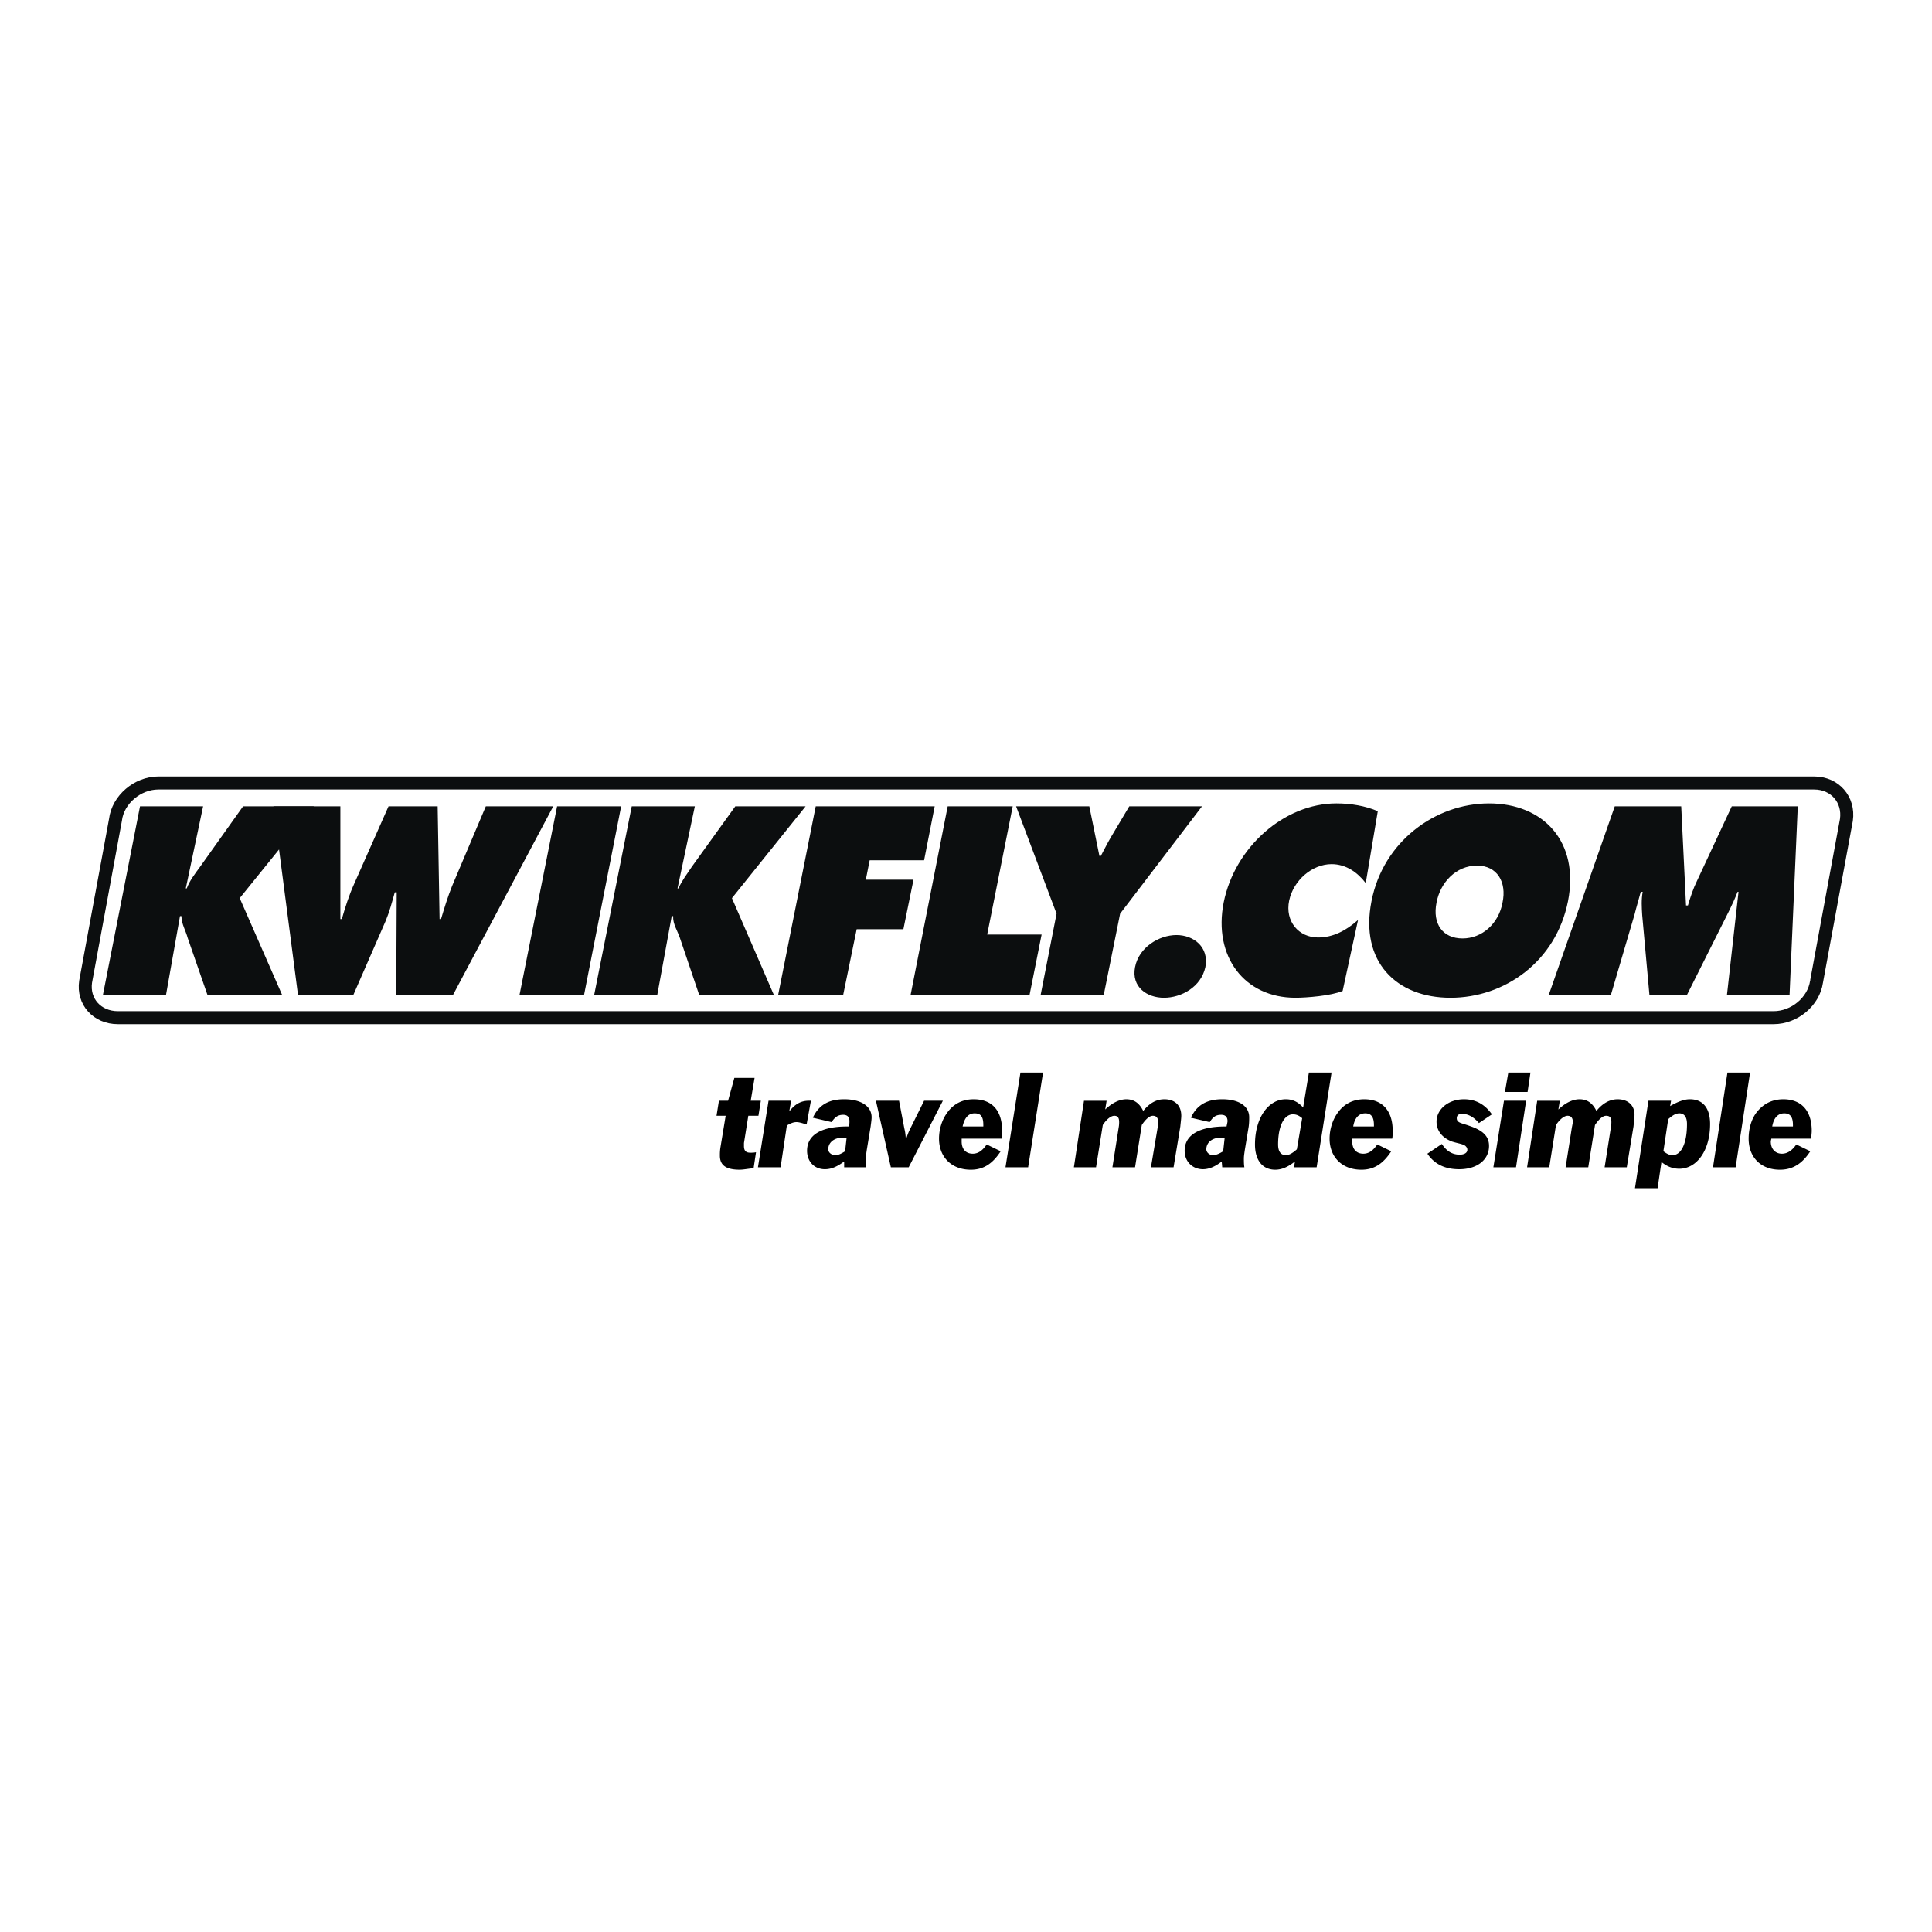 <svg xmlns="http://www.w3.org/2000/svg" width="2500" height="2500" viewBox="0 0 192.756 192.756"><path fill-rule="evenodd" clip-rule="evenodd" fill="#fff" d="M0 0h192.756v192.756H0V0z"/><path d="M181.236 97.945c-.287 1.986-2.211 3.586-4.275 3.586H11.76c-2.066 0-3.508-1.6-3.219-3.586l2.979-16.14c.24-2.036 2.21-3.684 4.277-3.684h165.2c2.066 0 3.508 1.648 3.221 3.684l-2.982 16.14z" fill-rule="evenodd" clip-rule="evenodd" fill="#fff"/><path d="M181.236 97.945c-.287 1.986-2.211 3.586-4.275 3.586H11.76c-2.066 0-3.508-1.6-3.219-3.586l2.979-16.14c.24-2.036 2.21-3.684 4.277-3.684h165.2c2.066 0 3.508 1.648 3.219 3.684l-2.98 16.14" fill="none" stroke="#0c0e0f" stroke-width="1.298" stroke-miterlimit="2.613"/><path d="M13.97 80.448h6.295l-1.73 8.191h.097c.288-.776.816-1.455 1.345-2.181l4.276-6.01h7.064l-7.4 9.161 4.228 9.645h-7.448l-1.97-5.671c-.192-.727-.625-1.406-.625-2.181h-.144l-1.394 7.852H10.27l3.7-18.806z" fill-rule="evenodd" clip-rule="evenodd" fill="#0c0e0f"/><path d="M33.959 80.448v11.245h.145c.336-1.163.72-2.375 1.201-3.441l3.459-7.803h4.901l.192 11.245h.145c.336-1.115.672-2.229 1.104-3.296l3.364-7.949h6.727l-9.995 18.806h-5.669l.048-10.227h-.192c-.288 1.018-.528 1.939-.913 2.86l-3.219 7.367h-5.526L27.28 80.448h6.679zM55.583 80.448h6.39l-3.7 18.806h-6.439l3.749-18.806zM63.03 80.448h6.295l-1.73 8.191h.096c.336-.776.865-1.455 1.345-2.181l4.325-6.01h7.015l-7.352 9.161 4.181 9.645h-7.448l-1.922-5.671c-.24-.727-.721-1.406-.673-2.181h-.144l-1.442 7.852h-6.294l3.748-18.806zM81.386 80.448h11.869l-1.057 5.381h-5.43l-.385 1.938h4.757l-1.009 4.943H85.47l-1.345 6.544h-6.487l3.748-18.806zM94.552 80.448h6.487l-2.547 12.796h5.43l-1.201 6.01H90.852l3.7-18.806z" fill-rule="evenodd" clip-rule="evenodd" fill="#0c0e0f"/><path d="M108.68 80.448l1.008 4.944h.145c.336-.63.625-1.212.961-1.793l1.875-3.15h7.256l-8.17 10.711-1.633 8.094h-6.295l1.586-8.094-4.037-10.711h7.304v-.001zM120.26 96.491c-.434 1.987-2.402 3.054-4.133 3.054-1.682 0-3.268-1.066-2.883-3.054.385-1.987 2.402-3.199 4.133-3.199 1.728 0 3.268 1.212 2.883 3.199zM136.26 88.106c-.816-1.066-1.969-1.891-3.41-1.891-1.922 0-3.797 1.6-4.229 3.635-.434 2.084.961 3.684 2.883 3.684 1.49 0 2.787-.679 3.988-1.745l-1.537 7.075c-1.154.486-3.605.68-4.709.68-5.094 0-8.217-4.12-7.16-9.5 1.105-5.525 6.055-9.887 11.244-9.887 1.441 0 2.883.242 4.133.775l-1.203 7.174zM147.361 86.361c2.018 0 2.979 1.648 2.547 3.684-.385 2.132-2.066 3.586-3.99 3.586-1.969 0-3.025-1.454-2.594-3.586.385-2.036 1.971-3.684 4.037-3.684zm1.201-6.203c-5.383 0-10.572 3.829-11.725 9.742-1.201 6.059 2.498 9.646 7.879 9.646 5.383 0 10.523-3.587 11.725-9.646 1.155-5.914-2.449-9.742-7.879-9.742zM161.104 80.448h6.631l.48 9.888h.191c.24-.824.529-1.696.914-2.472l3.459-7.416h6.584l-.818 18.806h-6.246l1.154-10.275h-.098c-.24.63-.527 1.26-.816 1.841l-4.229 8.434h-3.748l-.721-7.949c-.049-.775-.096-1.551.049-2.326h-.193c-.191.727-.432 1.502-.623 2.278l-2.355 7.997h-6.199l6.584-18.806z" fill-rule="evenodd" clip-rule="evenodd" fill="#0c0e0f"/><path d="M74.226 114.037l.433-2.715h1.009l.241-1.502H74.9l.385-2.277h-2.019l-.625 2.277h-.913l-.24 1.502h.912l-.528 3.199c-.048.34-.048.533-.048.775 0 .969.625 1.406 1.97 1.406.384 0 .817-.098 1.393-.146l.241-1.6c-.192.049-.384.049-.577.049-.433 0-.625-.193-.625-.678v-.29zM75.62 116.461h2.259l.625-4.17c.336-.193.625-.338.961-.338.241 0 .577.096 1.009.242l.432-2.375h-.192c-.817 0-1.394.34-1.97 1.066l.192-1.066h-2.258l-1.058 6.641zM86.432 116.461c0-.291-.048-.582-.048-.873 0-.242.048-.533.096-.873l.384-2.326c.048-.387.096-.678.096-.92 0-1.066-1.009-1.795-2.739-1.795-1.538 0-2.547.582-3.123 1.842l1.874.438c.336-.533.672-.729 1.153-.729.384 0 .625.195.625.631 0 .098 0 .291-.048.533h-.144c-2.691 0-4.037.873-4.037 2.424 0 1.066.721 1.842 1.778 1.842.625 0 1.202-.242 1.922-.775v.582h2.211v-.001zm-1.971-2.908l-.145 1.309c-.384.242-.672.387-.961.387-.432 0-.721-.291-.721-.582 0-.678.577-1.162 1.441-1.162.098-.001.242.048.386.048zM88.882 116.461h1.777l3.412-6.641h-1.874l-1.394 2.811a5.789 5.789 0 0 0-.433 1.164c0-.438-.048-.824-.144-1.213l-.529-2.762h-2.306l1.491 6.641zM98.443 114.182c-.432.631-.863.922-1.393.922-.673 0-1.105-.438-1.105-1.213v-.289h3.988c.049-.244.049-.533.049-.777 0-2.035-1.01-3.15-2.836-3.15-1.153 0-2.066.486-2.691 1.406-.48.678-.769 1.6-.769 2.521 0 1.84 1.25 3.102 3.172 3.102 1.249 0 2.163-.582 2.979-1.842l-1.394-.68zm-.336-1.793h-2.066c.192-.873.577-1.309 1.201-1.309.625 0 .865.34.865 1.164v.145zM102.576 116.461l1.49-9.451h-2.257l-1.491 9.451h2.258zM107.141 116.461h2.211l.674-4.217c.383-.582.816-.922 1.152-.922s.48.193.48.631c0 .049 0 .291-.047.533l-.625 3.975h2.258l.672-4.217c.385-.582.77-.922 1.105-.922s.529.193.529.631c0 .049 0 .291-.049.533l-.672 3.975h2.258l.674-4.072c.047-.484.096-.824.096-1.066 0-1.018-.625-1.648-1.682-1.648-.818 0-1.49.389-2.115 1.164-.385-.775-.912-1.164-1.682-1.164-.672 0-1.393.34-2.113 1.02l.143-.873h-2.258l-1.009 6.639zM124.152 116.461c-.049-.291-.049-.582-.049-.873 0-.242.049-.533.096-.873l.385-2.326c.049-.387.049-.678.049-.92 0-1.066-.961-1.795-2.691-1.795-1.537 0-2.547.582-3.123 1.842l1.873.438c.338-.533.625-.729 1.154-.729.385 0 .625.195.625.631 0 .098-.049.291-.098.533h-.096c-2.691 0-4.084.873-4.084 2.424 0 1.066.77 1.842 1.826 1.842.576 0 1.201-.242 1.873-.775l.049.582h2.211v-.001zm-1.97-2.908l-.145 1.309c-.385.242-.721.387-1.008.387-.385 0-.674-.291-.674-.582 0-.678.576-1.162 1.441-1.162.097-.001.241.048.386.048zM129.918 111.564l-.529 3.102c-.432.389-.768.582-1.105.582-.48 0-.768-.34-.768-1.066 0-1.891.625-3.004 1.488-3.004.289 0 .578.095.914.386zm2.932-4.554h-2.26l-.576 3.488c-.48-.533-1.01-.824-1.73-.824-1.729 0-3.074 1.842-3.074 4.508 0 1.6.77 2.521 2.018 2.521.674 0 1.297-.291 1.971-.824l-.096.582h2.258l1.489-9.451zM137.414 114.182c-.434.631-.865.922-1.395.922-.672 0-1.104-.438-1.104-1.213v-.289h3.988c.047-.244.047-.533.047-.777 0-2.035-1.057-3.15-2.834-3.15-1.154 0-2.066.486-2.691 1.406-.48.678-.77 1.6-.77 2.521 0 1.84 1.25 3.102 3.172 3.102 1.25 0 2.162-.582 2.979-1.842l-1.392-.68zm-.336-1.793h-2.066c.145-.873.576-1.309 1.201-1.309.576 0 .865.34.865 1.164v.145zM142.412 115.104c.721 1.066 1.777 1.551 3.17 1.551 1.826 0 2.98-.969 2.98-2.326 0-.971-.625-1.551-1.922-1.988-.77-.291-1.299-.291-1.299-.775 0-.291.193-.436.529-.436.576 0 1.152.291 1.682.92l1.297-.871c-.721-1.018-1.633-1.504-2.787-1.504-1.586 0-2.738 1.02-2.738 2.23 0 .873.529 1.6 1.537 1.986.625.195 1.105.242 1.346.438.145.145.191.242.191.387 0 .291-.287.484-.768.484-.721 0-1.297-.338-1.777-1.066l-1.441.97zM151.252 116.461l1.01-6.641h-2.211l-1.057 6.641h2.258zm1.154-7.514l.287-1.938h-2.209l-.338 1.938h2.26zM152.357 116.461h2.211l.672-4.217c.385-.582.818-.922 1.154-.922s.527.193.527.631c0 .049-.047.291-.096.533l-.625 3.975h2.26l.672-4.217c.385-.582.77-.922 1.105-.922.385 0 .529.193.529.631 0 .049 0 .291-.049.533l-.625 3.975h2.211l.672-4.072c.049-.484.098-.824.098-1.066.047-1.018-.625-1.648-1.684-1.648-.768 0-1.488.389-2.113 1.164-.385-.775-.914-1.164-1.682-1.164-.674 0-1.395.34-2.115 1.02l.145-.873h-2.258l-1.009 6.639zM163.121 118.545h2.258l.385-2.617c.529.436 1.105.678 1.777.678 1.73 0 3.076-1.793 3.076-4.459 0-1.6-.721-2.473-2.018-2.473-.576 0-1.201.244-1.971.68l.096-.533h-2.258l-1.345 8.724zm2.836-3.684l.48-3.199c.432-.389.768-.582 1.104-.582.482 0 .77.34.77 1.066 0 1.939-.576 3.102-1.441 3.102-.337 0-.577-.144-.913-.387zM173.164 116.461l1.441-9.451h-2.257l-1.442 9.451h2.258zM179.219 114.182c-.434.631-.914.922-1.441.922-.625 0-1.105-.438-1.105-1.213 0-.096.049-.193.049-.289h3.986c0-.244.049-.533.049-.777 0-2.035-1.057-3.15-2.834-3.15-1.154 0-2.066.486-2.74 1.406-.48.678-.721 1.6-.721 2.521 0 1.84 1.201 3.102 3.123 3.102 1.25 0 2.211-.582 3.027-1.842l-1.393-.68zm-.336-1.793h-2.066c.145-.873.576-1.309 1.201-1.309.576 0 .865.34.865 1.164v.145z" fill-rule="evenodd" clip-rule="evenodd"/></svg>